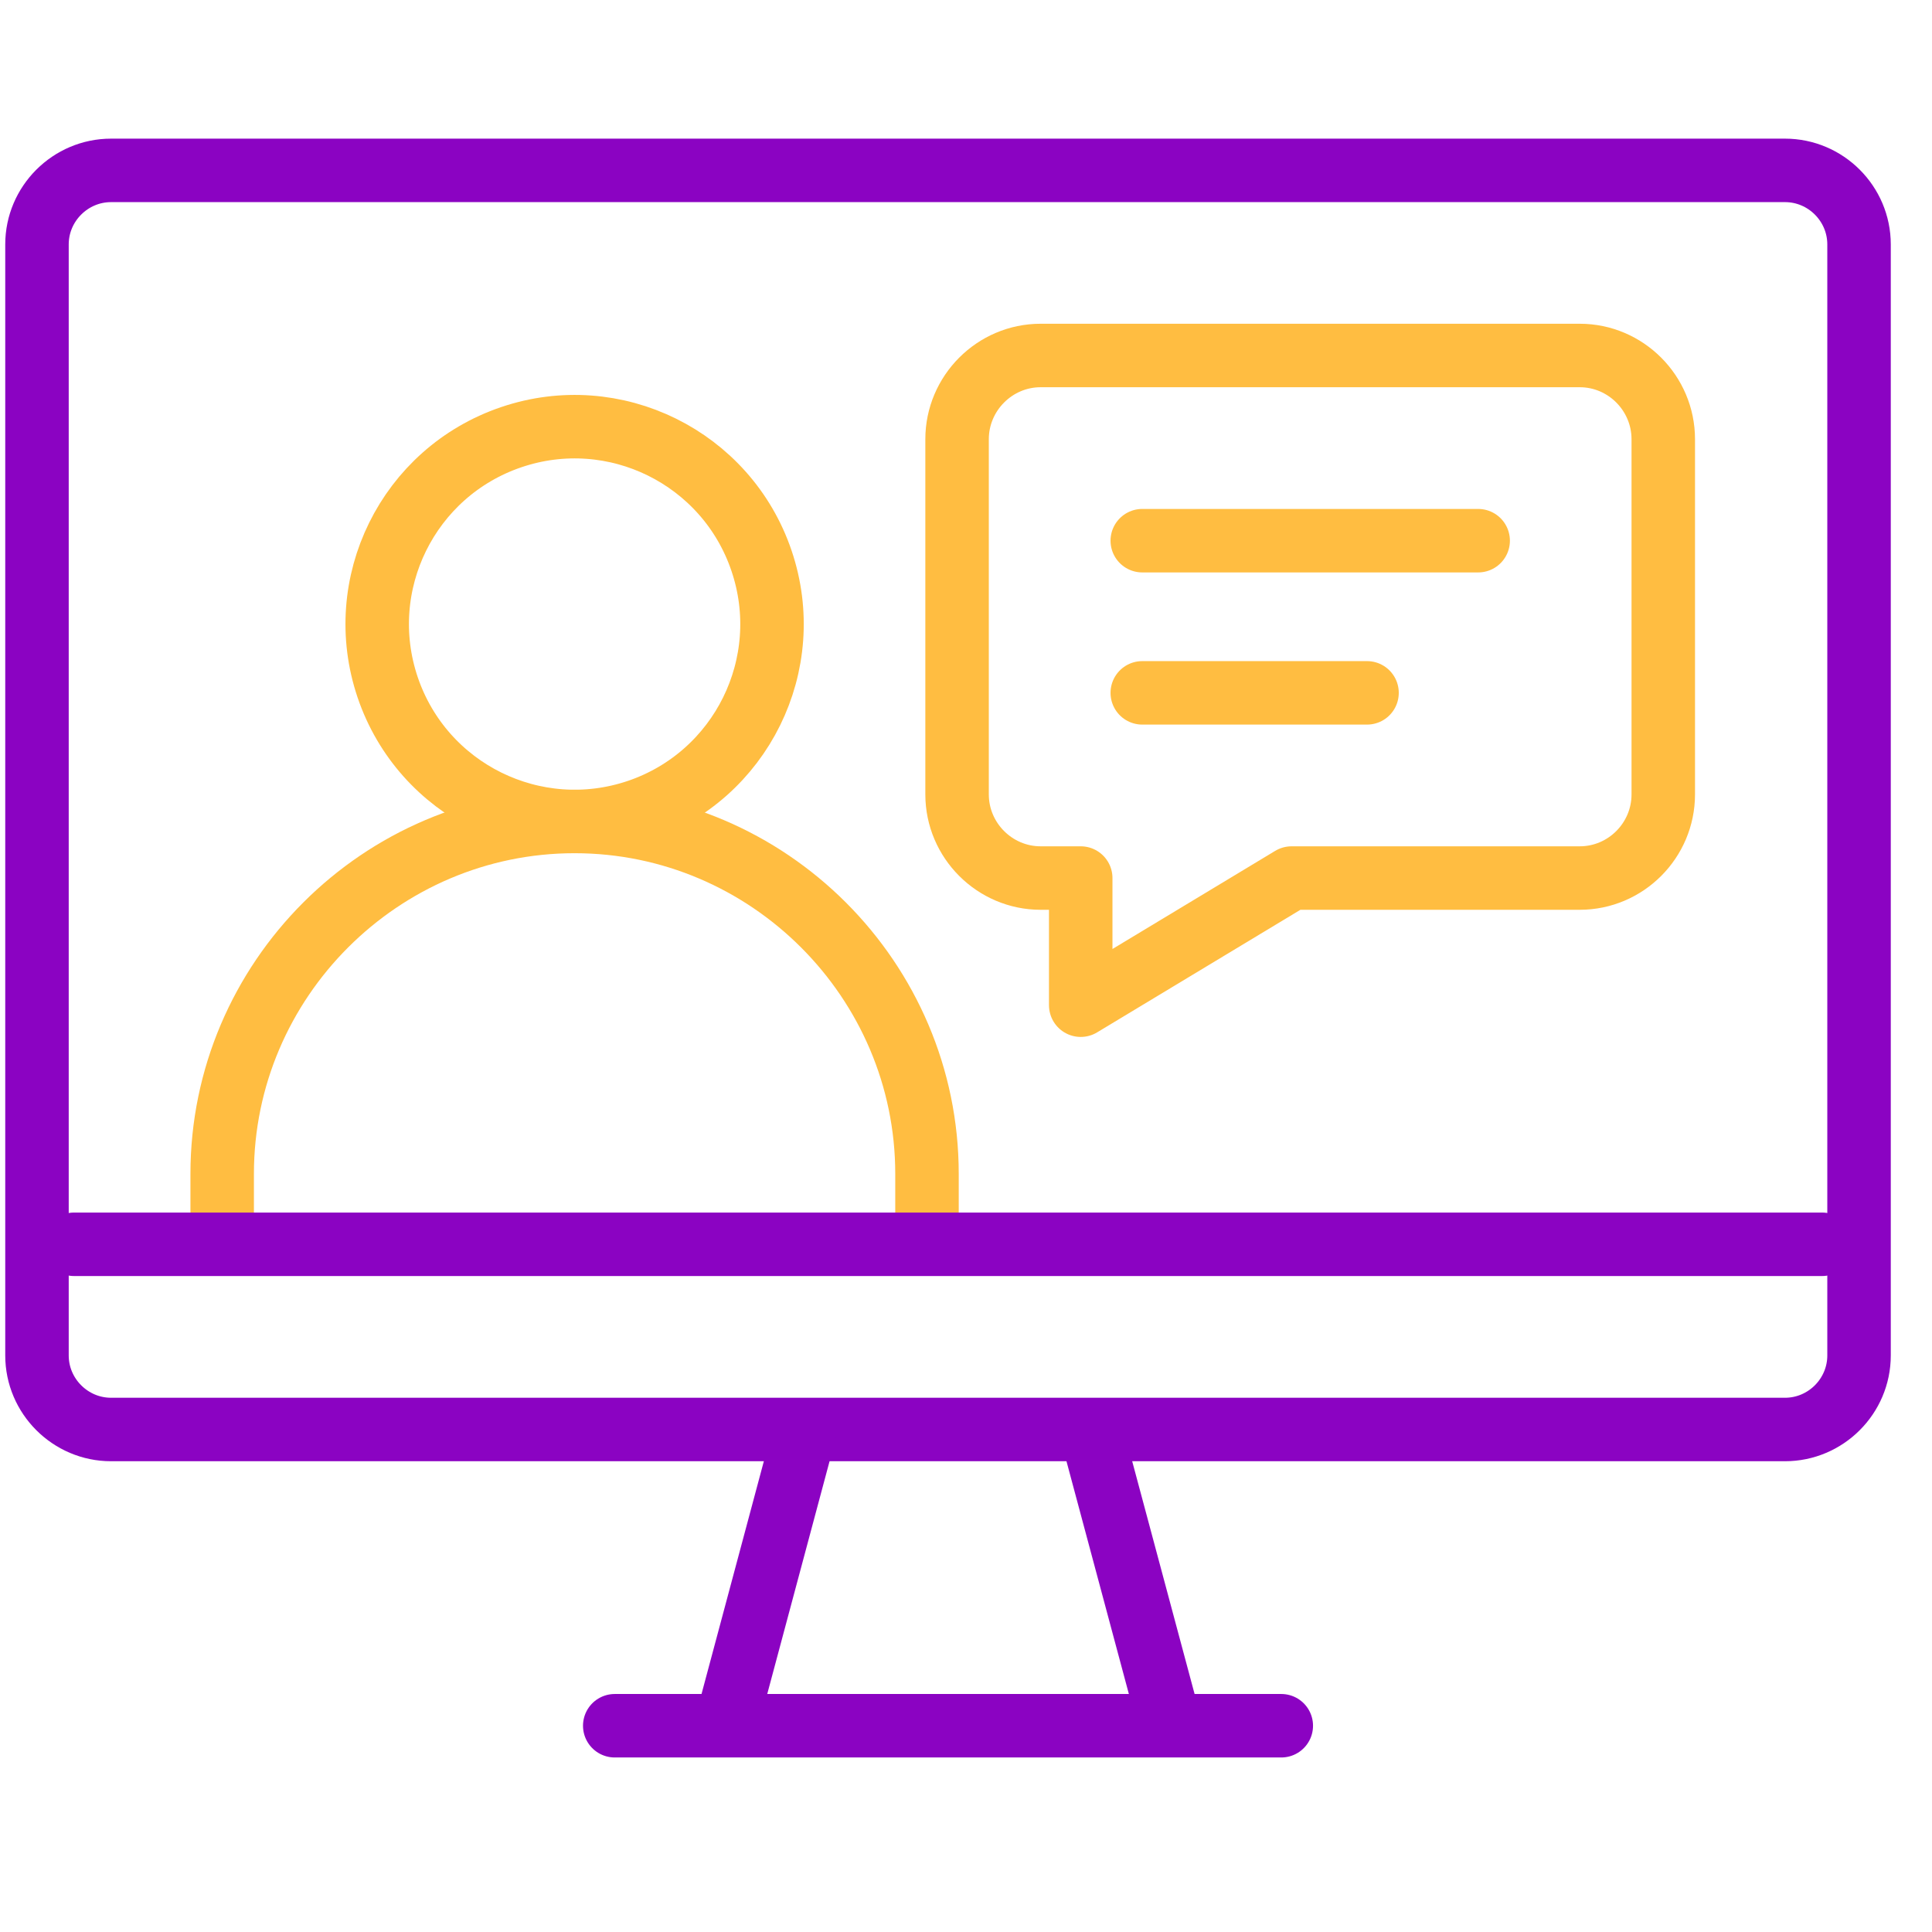 <svg width="21" height="21" viewBox="0 0 21 21" fill="none" xmlns="http://www.w3.org/2000/svg">
<g clip-path="url(#clip0_238_2462)">
<path fill-rule="evenodd" clip-rule="evenodd" d="M19.402 1.852C19.845 1.852 20.207 2.214 20.207 2.657V14.733C20.207 15.176 19.845 15.538 19.402 15.538H1.207C0.765 15.538 0.402 15.176 0.402 14.733V2.657C0.402 2.214 0.765 1.852 1.207 1.852H19.402Z" stroke="#8B03C2" stroke-width="0.69" stroke-miterlimit="22.926" stroke-linecap="round" stroke-linejoin="round"/>
<path d="M6.682 18.758H13.927" stroke="#8B03C2" stroke-width="0.69" stroke-miterlimit="22.926" stroke-linecap="round" stroke-linejoin="round"/>
<path d="M7.893 18.747L8.749 15.55" stroke="#8B03C2" stroke-width="0.69" stroke-miterlimit="22.926" stroke-linecap="round" stroke-linejoin="round"/>
<path d="M12.717 18.747L11.86 15.55" stroke="#8B03C2" stroke-width="0.69" stroke-miterlimit="22.926" stroke-linecap="round" stroke-linejoin="round"/>
<path d="M2.415 13.324V12.759C2.415 10.652 4.139 8.929 6.245 8.929C8.352 8.929 10.076 10.652 10.076 12.759V13.324" stroke="#FFBD41" stroke-width="0.69" stroke-miterlimit="22.926" stroke-linecap="round" stroke-linejoin="round"/>
<path d="M6.935 8.815C8.057 8.434 8.658 7.216 8.277 6.094C7.897 4.973 6.679 4.371 5.557 4.752C4.435 5.133 3.834 6.35 4.214 7.472C4.595 8.594 5.813 9.195 6.935 8.815Z" stroke="#FFBD41" stroke-width="0.69" stroke-miterlimit="22.926" stroke-linecap="round" stroke-linejoin="round"/>
<path d="M0.805 13.525H19.805" stroke="#8B03C2" stroke-width="0.69" stroke-miterlimit="22.926" stroke-linecap="round" stroke-linejoin="round"/>
<path fill-rule="evenodd" clip-rule="evenodd" d="M11.311 3.864H17.171C17.671 3.864 18.079 4.274 18.079 4.774V8.635C18.079 9.135 17.671 9.544 17.171 9.544H14.039L11.747 10.926V9.544H11.311C10.812 9.544 10.403 9.135 10.403 8.635V4.774C10.403 4.274 10.812 3.864 11.311 3.864Z" stroke="#FFBD41" stroke-width="0.69" stroke-miterlimit="2.613" stroke-linecap="round" stroke-linejoin="round"/>
<path d="M12.416 5.877H16.067M14.859 7.531H12.416" stroke="#FFBD41" stroke-width="0.69" stroke-miterlimit="22.926" stroke-linecap="round" stroke-linejoin="round"/>
</g>
<defs>
<clipPath id="clip0_238_2462">
<rect width="20.61" height="20.61" fill="white"/>
</clipPath>
</defs>
</svg>
